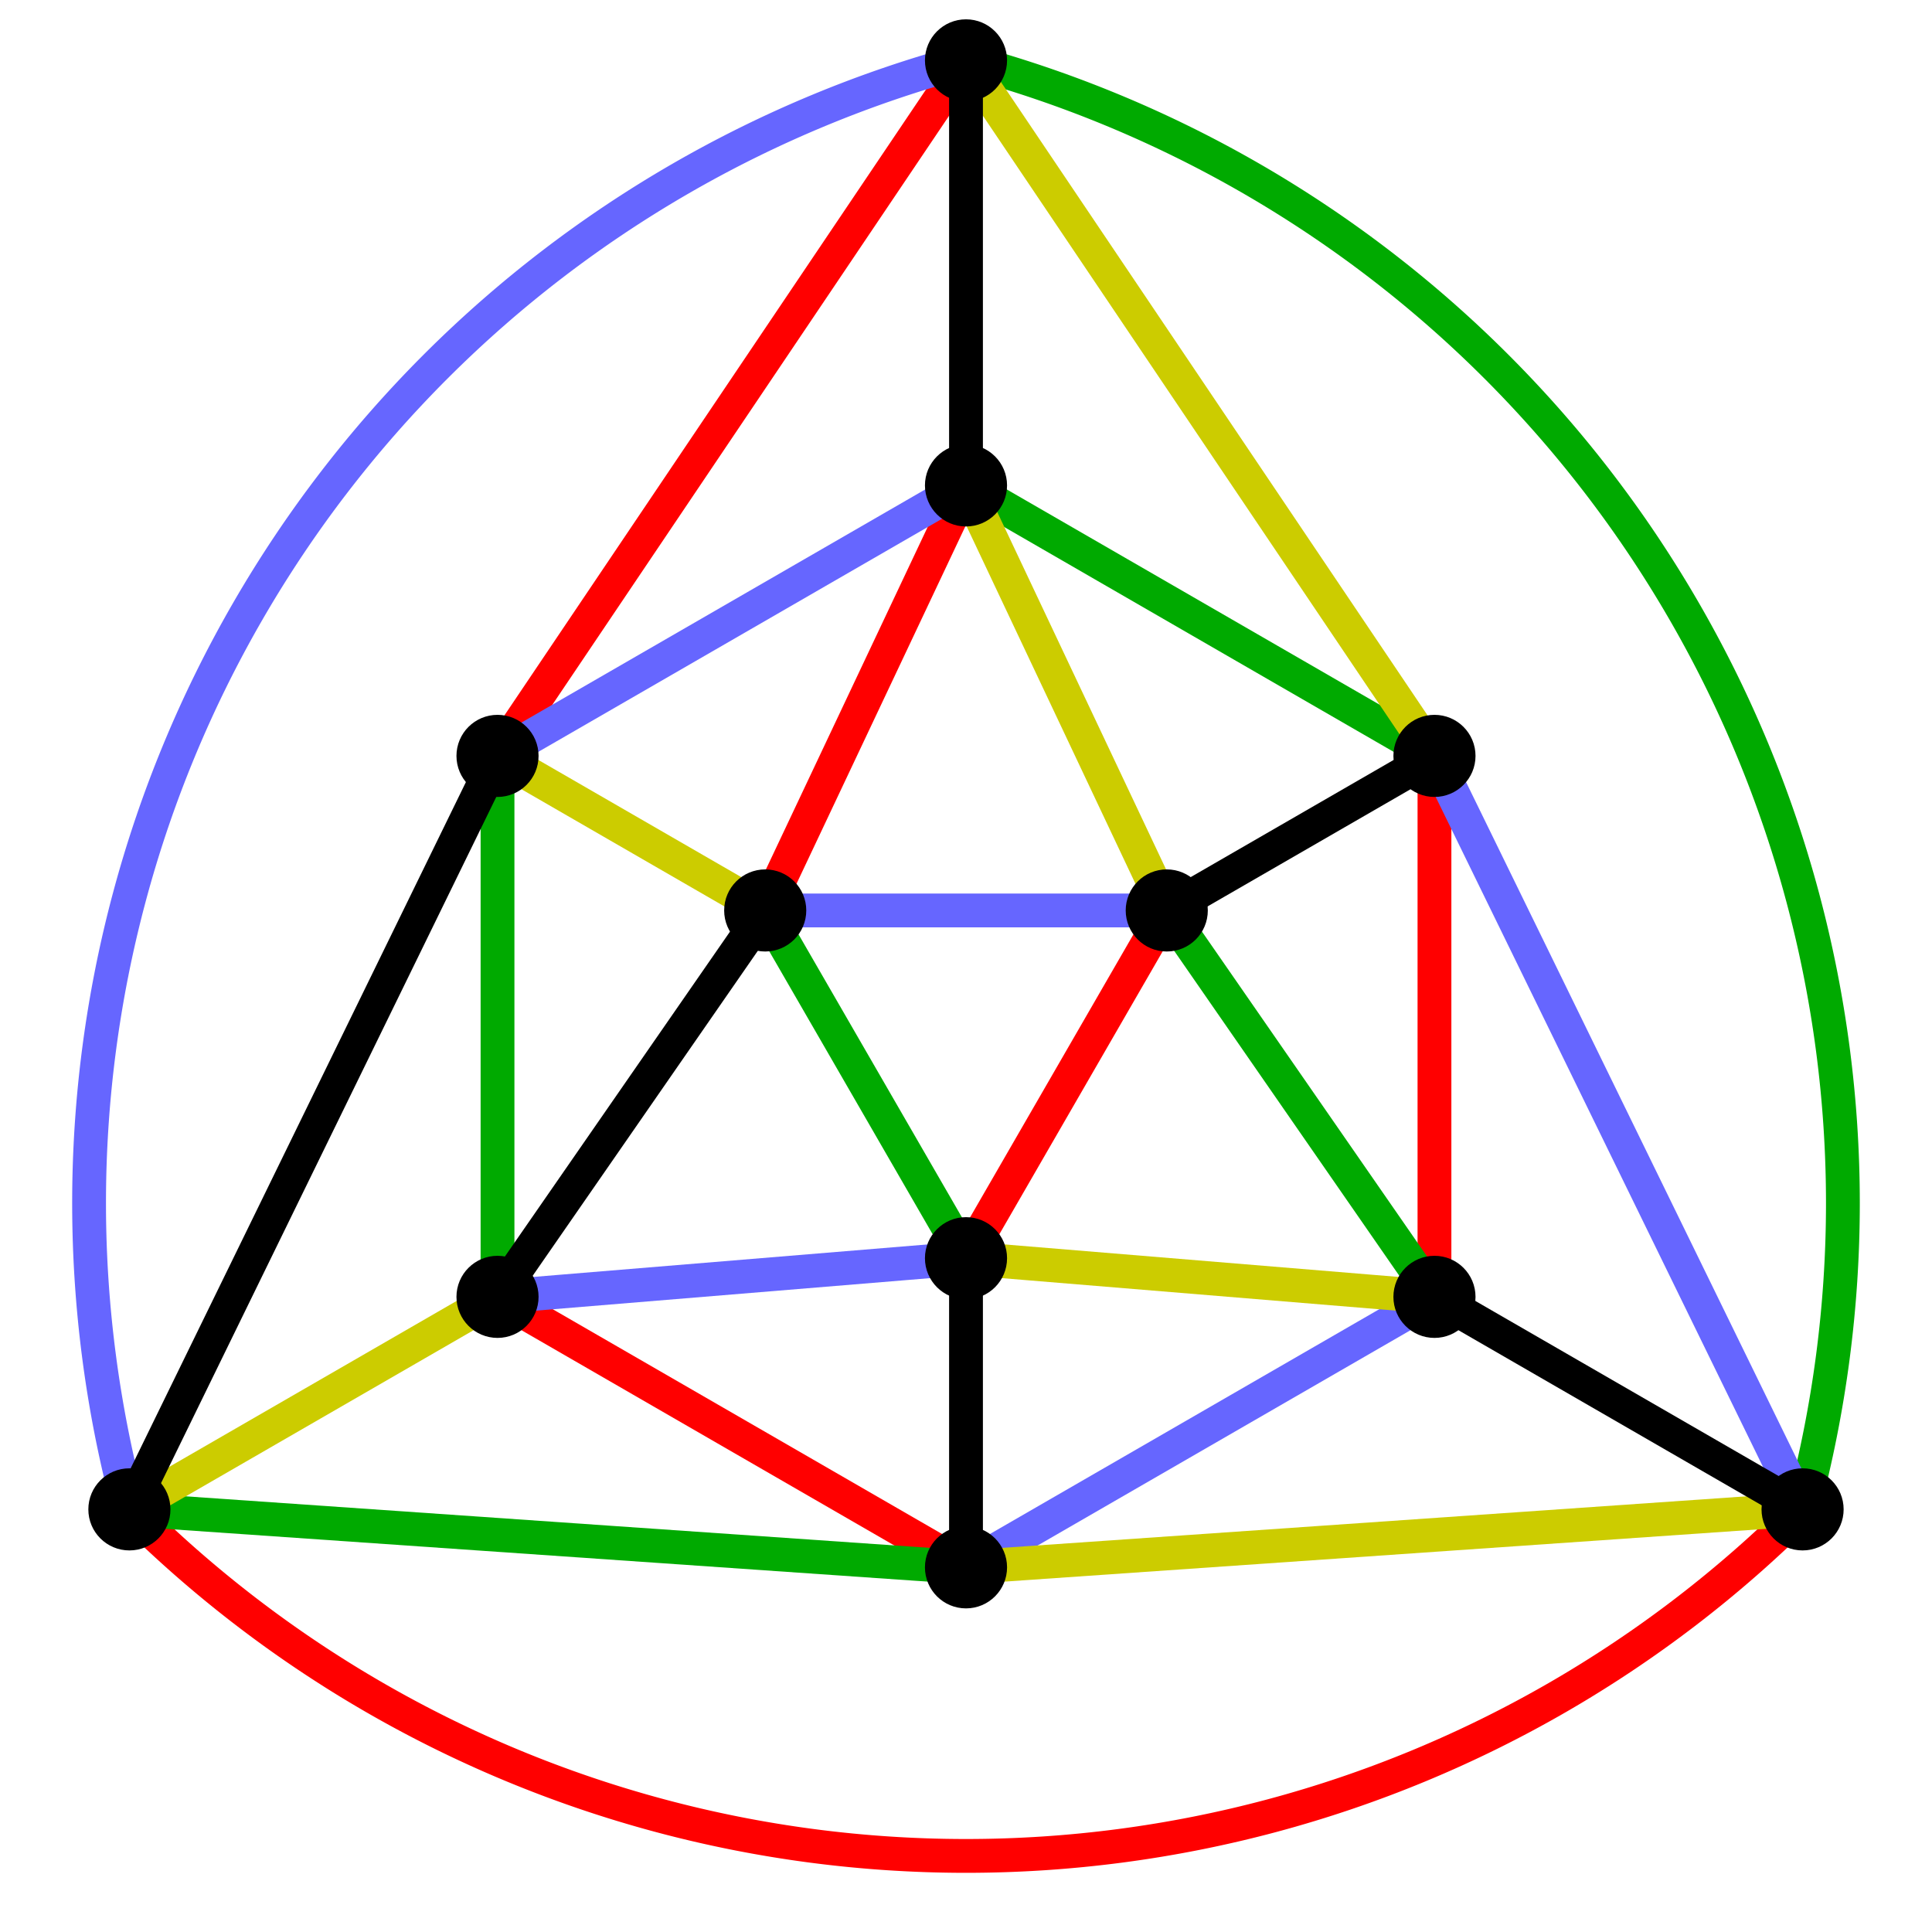 <svg xmlns="http://www.w3.org/2000/svg" viewBox="0 0 80 80" preserveAspectRatio="xMidYMid" >
<style type="text/css"><![CDATA[ 
* { stroke: rgb(192,0,192); fill: rgb(192,0,192); stroke-width: 1.4; }
text { stroke: rgb(192,0,192); fill: rgb(192,0,192); text-anchor: middle; font-family: sans-serif; font-size: 11pt; stroke-width: 0.4; } 
]]></style> 

<defs>
  <clipPath id="fog">
    <rect x="0" y="0" width="80" height="80" />
  </clipPath>
  <clipPath id="halfplane">
    <rect x="0" y="-999999" width="999999" height="1999999" />
  </clipPath>
</defs>

<g style="clip-path: url(#fog);" >

<line x1="31.686" y1="37.7" x2="40" y2="20.1" style="stroke: rgb(255,0,0);"/>
<line x1="48.313" y1="37.7" x2="40" y2="52.1" style="stroke: rgb(255,0,0);"/>
<line x1="59.398" y1="31.3" x2="59.398" y2="53.7" style="stroke: rgb(255,0,0);"/>
<line x1="40" y1="64.9" x2="20.601" y2="53.7" style="stroke: rgb(255,0,0);"/>
<line x1="20.601" y1="31.3" x2="40" y2="2.5" style="stroke: rgb(255,0,0);"/>
<path d="M 5.358,62.5 A 48.989,48.989 0 0 0 74.641,62.5" style="stroke: rgb(255,0,0); fill: none"/>
<line x1="31.686" y1="37.7" x2="40" y2="52.1" style="stroke: rgb(0,170,0);"/>
<line x1="48.313" y1="37.7" x2="59.398" y2="53.7" style="stroke: rgb(0,170,0);"/>
<line x1="40" y1="20.1" x2="59.398" y2="31.3" style="stroke: rgb(0,170,0);"/>
<line x1="40" y1="64.9" x2="5.358" y2="62.5" style="stroke: rgb(0,170,0);"/>
<line x1="20.601" y1="53.7" x2="20.601" y2="31.3" style="stroke: rgb(0,170,0);"/>
<path d="M 74.641,62.5 A 48.989,48.989 0 0 0 40,2.5" style="stroke: rgb(0,170,0); fill: none"/>
<line x1="31.686" y1="37.7" x2="48.313" y2="37.7" style="stroke: rgb(102,102,255);"/>
<line x1="40" y1="52.1" x2="20.601" y2="53.7" style="stroke: rgb(102,102,255);"/>
<line x1="40" y1="64.9" x2="59.398" y2="53.7" style="stroke: rgb(102,102,255);"/>
<line x1="20.601" y1="31.3" x2="40" y2="20.1" style="stroke: rgb(102,102,255);"/>
<line x1="59.398" y1="31.3" x2="74.641" y2="62.5" style="stroke: rgb(102,102,255);"/>
<path d="M 40,2.5 A 48.989,48.989 0 0 0 5.358,62.5" style="stroke: rgb(102,102,255); fill: none"/>
<line x1="31.686" y1="37.7" x2="20.601" y2="31.3" style="stroke: rgb(204,204,0);"/>
<line x1="20.601" y1="53.7" x2="5.358" y2="62.5" style="stroke: rgb(204,204,0);"/>
<line x1="48.313" y1="37.7" x2="40" y2="20.1" style="stroke: rgb(204,204,0);"/>
<line x1="40" y1="52.1" x2="59.398" y2="53.7" style="stroke: rgb(204,204,0);"/>
<line x1="40" y1="64.9" x2="74.641" y2="62.5" style="stroke: rgb(204,204,0);"/>
<line x1="59.398" y1="31.3" x2="40" y2="2.5" style="stroke: rgb(204,204,0);"/>
<line x1="31.686" y1="37.7" x2="20.601" y2="53.7" style="stroke: rgb(0,0,0);"/>
<line x1="20.601" y1="31.3" x2="5.358" y2="62.5" style="stroke: rgb(0,0,0);"/>
<line x1="48.313" y1="37.7" x2="59.398" y2="31.3" style="stroke: rgb(0,0,0);"/>
<line x1="40" y1="52.1" x2="40" y2="64.9" style="stroke: rgb(0,0,0);"/>
<line x1="40" y1="20.1" x2="40" y2="2.5" style="stroke: rgb(0,0,0);"/>
<line x1="59.398" y1="53.7" x2="74.641" y2="62.5" style="stroke: rgb(0,0,0);"/>
<circle cx="31.686" cy="37.7" r="1" style="stroke: rgb(0,0,0); fill: rgb(0,0,0);"/>
<circle cx="48.313" cy="37.7" r="1" style="stroke: rgb(0,0,0); fill: rgb(0,0,0);"/>
<circle cx="40" cy="52.1" r="1" style="stroke: rgb(0,0,0); fill: rgb(0,0,0);"/>
<circle cx="40" cy="64.9" r="1" style="stroke: rgb(0,0,0); fill: rgb(0,0,0);"/>
<circle cx="20.601" cy="53.7" r="1" style="stroke: rgb(0,0,0); fill: rgb(0,0,0);"/>
<circle cx="20.601" cy="31.3" r="1" style="stroke: rgb(0,0,0); fill: rgb(0,0,0);"/>
<circle cx="40" cy="20.1" r="1" style="stroke: rgb(0,0,0); fill: rgb(0,0,0);"/>
<circle cx="59.398" cy="31.3" r="1" style="stroke: rgb(0,0,0); fill: rgb(0,0,0);"/>
<circle cx="59.398" cy="53.7" r="1" style="stroke: rgb(0,0,0); fill: rgb(0,0,0);"/>
<circle cx="74.641" cy="62.5" r="1" style="stroke: rgb(0,0,0); fill: rgb(0,0,0);"/>
<circle cx="5.358" cy="62.5" r="1" style="stroke: rgb(0,0,0); fill: rgb(0,0,0);"/>
<circle cx="40" cy="2.5" r="1" style="stroke: rgb(0,0,0); fill: rgb(0,0,0);"/>

</g>
</svg>
